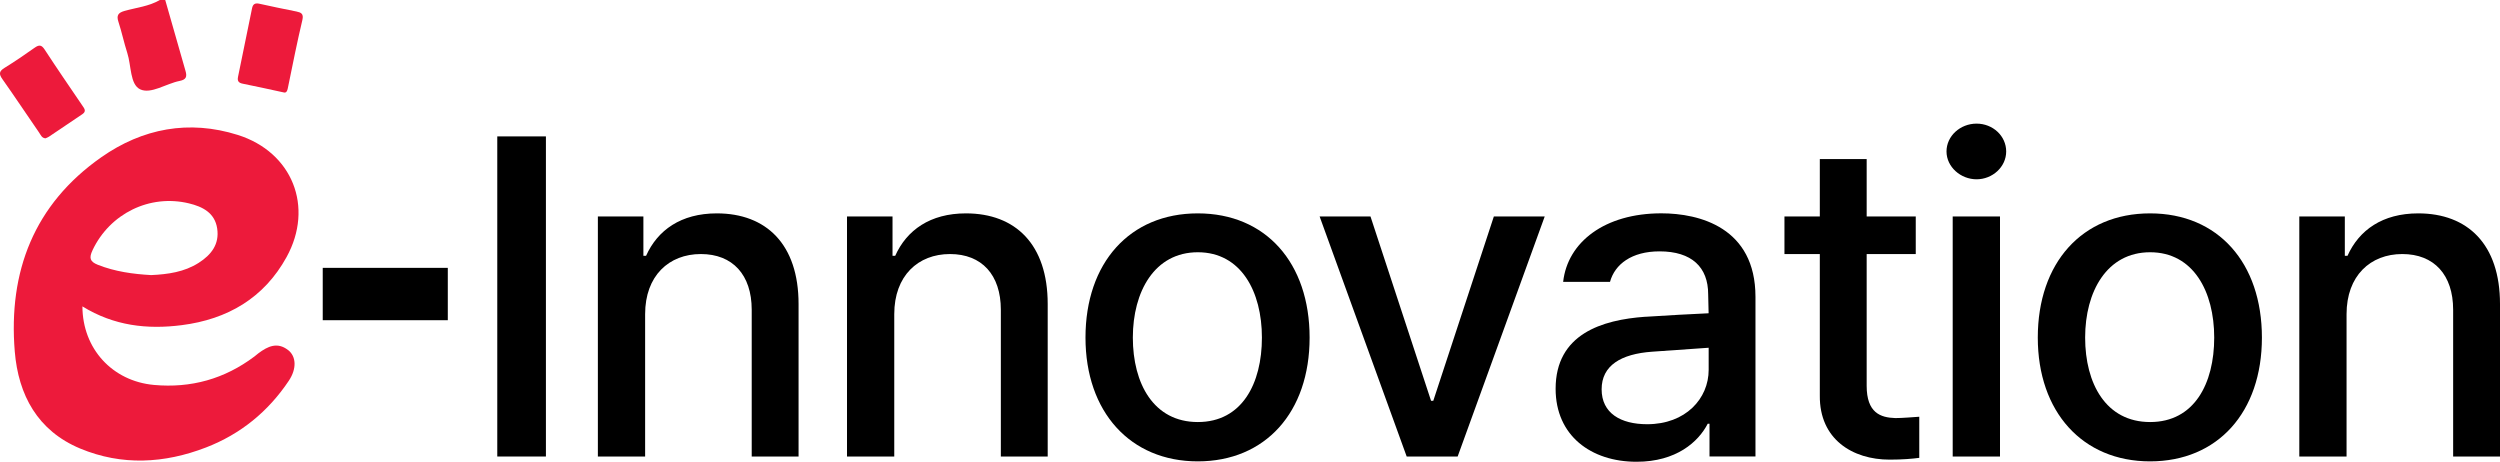 <?xml version="1.0" encoding="UTF-8"?>
<svg id="Layer_1" data-name="Layer 1" xmlns="http://www.w3.org/2000/svg" viewBox="0 0 504.75 93.24">
  <defs>
    <style>
      .cls-1 {
        fill: #ed1a3b;
      }
    </style>
  </defs>
  <g id="CsjK49.tif">
    <g>
      <path class="cls-1" d="M33.36,0c1.37,4.78,2.72,9.56,4.1,14.34,.33,1.15,.13,1.74-1.19,2-2.73,.54-5.81,2.73-7.98,1.69-2.06-.99-1.77-4.79-2.59-7.33-.67-2.08-1.11-4.22-1.79-6.3-.43-1.3-.04-1.83,1.22-2.19,2.4-.68,4.95-.92,7.16-2.22h1.05Z"/>
      <path class="cls-1" d="M57.09,18.62c-2.9-.62-5.46-1.21-8.03-1.71-.9-.17-1.18-.55-1-1.41,.95-4.61,1.89-9.22,2.83-13.83,.17-.83,.59-1.12,1.5-.91,2.47,.57,4.97,1.05,7.45,1.56,.94,.2,1.51,.44,1.21,1.72-1.05,4.41-1.93,8.85-2.84,13.29-.17,.84-.26,1.63-1.12,1.28Z"/>
      <path class="cls-1" d="M9.21,27.93c-.78-.04-.99-.7-1.32-1.17-2.48-3.59-4.89-7.23-7.41-10.79-.73-1.03-.67-1.58,.41-2.25,2.08-1.29,4.11-2.66,6.1-4.08,.92-.65,1.41-.59,2.04,.39,2.48,3.8,5.05,7.54,7.6,11.29,.41,.6,.87,1.14,0,1.73-2.25,1.51-4.49,3.03-6.74,4.54-.21,.14-.46,.23-.69,.33Z"/>
      <path class="cls-1" d="M58.15,70.67c-2.16-1.68-4.11-.74-5.98,.66-.28,.21-.54,.45-.82,.66-6.01,4.51-12.78,6.41-20.26,5.73-8.38-.76-14.43-7.29-14.45-15.86,6.39,3.94,13.09,4.68,20.04,3.79,9.26-1.18,16.63-5.48,21.18-13.75,5.57-10.12,1.18-21.18-9.86-24.66-9.84-3.1-19.22-1.33-27.55,4.51C6.87,41.27,1.66,54.83,2.98,70.95c.72,8.8,4.61,16.02,13.21,19.61,8.42,3.51,17.01,3.02,25.41-.22,6.97-2.69,12.57-7.26,16.72-13.48,1.63-2.45,1.49-4.92-.17-6.2ZM18.69,50.5c3.48-7.35,11.51-11.36,19.46-9.44,2.73,.66,5.22,1.89,5.7,5.07,.48,3.17-1.19,5.32-3.74,6.94-2.92,1.86-6.2,2.31-9.59,2.47-3.67-.21-7.29-.7-10.77-2.08-1.63-.65-1.79-1.41-1.06-2.95Z"/>
    </g>
  </g>
  <g>
    <path d="M110.22,92.17h-9.82V27.54h9.82V92.17Z"/>
    <path d="M130.26,92.17h-9.55V43.7h9.19v7.95h.54c2.32-5.18,7.05-8.57,14.28-8.57,10,0,16.51,6.25,16.51,18.3v30.8h-9.46v-29.64c0-7.05-3.84-11.25-10.27-11.25s-11.25,4.37-11.25,12.14v28.74Z"/>
    <path d="M180.56,92.17h-9.55V43.7h9.19v7.95h.54c2.32-5.18,7.05-8.57,14.28-8.57,10,0,16.51,6.25,16.51,18.3v30.8h-9.46v-29.64c0-7.05-3.84-11.25-10.27-11.25s-11.25,4.37-11.25,12.14v28.74Z"/>
    <path d="M219.16,68.16c0-15.09,8.93-25.08,22.67-25.08s22.58,10,22.58,25.08-8.93,24.99-22.58,24.99-22.67-10-22.67-24.99Zm35.62,0c0-9.28-4.2-17.23-12.94-17.23s-13.12,7.94-13.12,17.23,4.2,17.05,13.12,17.05,12.94-7.77,12.94-17.05Z"/>
    <path d="M294.28,92.17h-10.27l-17.58-48.47h10.27l12.23,37.22h.45l12.23-37.22h10.27l-17.58,48.47Z"/>
    <path d="M332.21,63.96c3.21-.22,10.49-.62,12.76-.71l-.09-3.84c0-5.45-3.3-8.66-9.82-8.66-5.62,0-9.02,2.59-10,6.16h-9.46c.89-8.03,8.39-13.84,19.82-13.84,7.68,0,19.01,2.86,19.01,16.87v32.22h-9.28v-6.61h-.36c-1.88,3.66-6.34,7.68-14.37,7.68-9.19,0-16.34-5.27-16.34-14.73,0-11.07,9.37-13.93,18.12-14.55Zm.36,21.69c7.77,0,12.41-5.18,12.41-10.98v-4.46l-11.43,.8c-6.25,.45-10.18,2.77-10.18,7.59s3.84,7.05,9.19,7.05Z"/>
    <path d="M386.79,51.29h-9.91v26.6c0,5.45,2.77,6.43,5.8,6.52,1.34,0,3.48-.18,4.82-.27v8.3c-1.34,.18-3.39,.36-5.98,.36-7.5,0-14.19-4.11-14.1-12.94v-28.56h-7.14v-7.59h7.14v-11.6h9.46v11.6h9.91v7.59Z"/>
    <path d="M393,30.58c0-3.12,2.77-5.62,6.07-5.62s5.98,2.5,5.98,5.62-2.77,5.62-5.98,5.62-6.07-2.5-6.07-5.62Zm1.25,13.12h9.55v48.47h-9.55V43.7Z"/>
    <path d="M411.43,68.16c0-15.09,8.93-25.08,22.67-25.08s22.58,10,22.58,25.08-8.93,24.99-22.58,24.99-22.67-10-22.67-24.99Zm35.62,0c0-9.28-4.2-17.23-12.94-17.23s-13.12,7.94-13.12,17.23,4.2,17.05,13.12,17.05,12.94-7.77,12.94-17.05Z"/>
    <path d="M473.78,92.17h-9.55V43.7h9.19v7.95h.54c2.32-5.18,7.05-8.57,14.28-8.57,10,0,16.51,6.25,16.51,18.3v30.8h-9.46v-29.64c0-7.05-3.84-11.25-10.27-11.25s-11.25,4.37-11.25,12.14v28.74Z"/>
  </g>
  <rect x="65.16" y="54.08" width="25.25" height="10.57"/>
</svg>